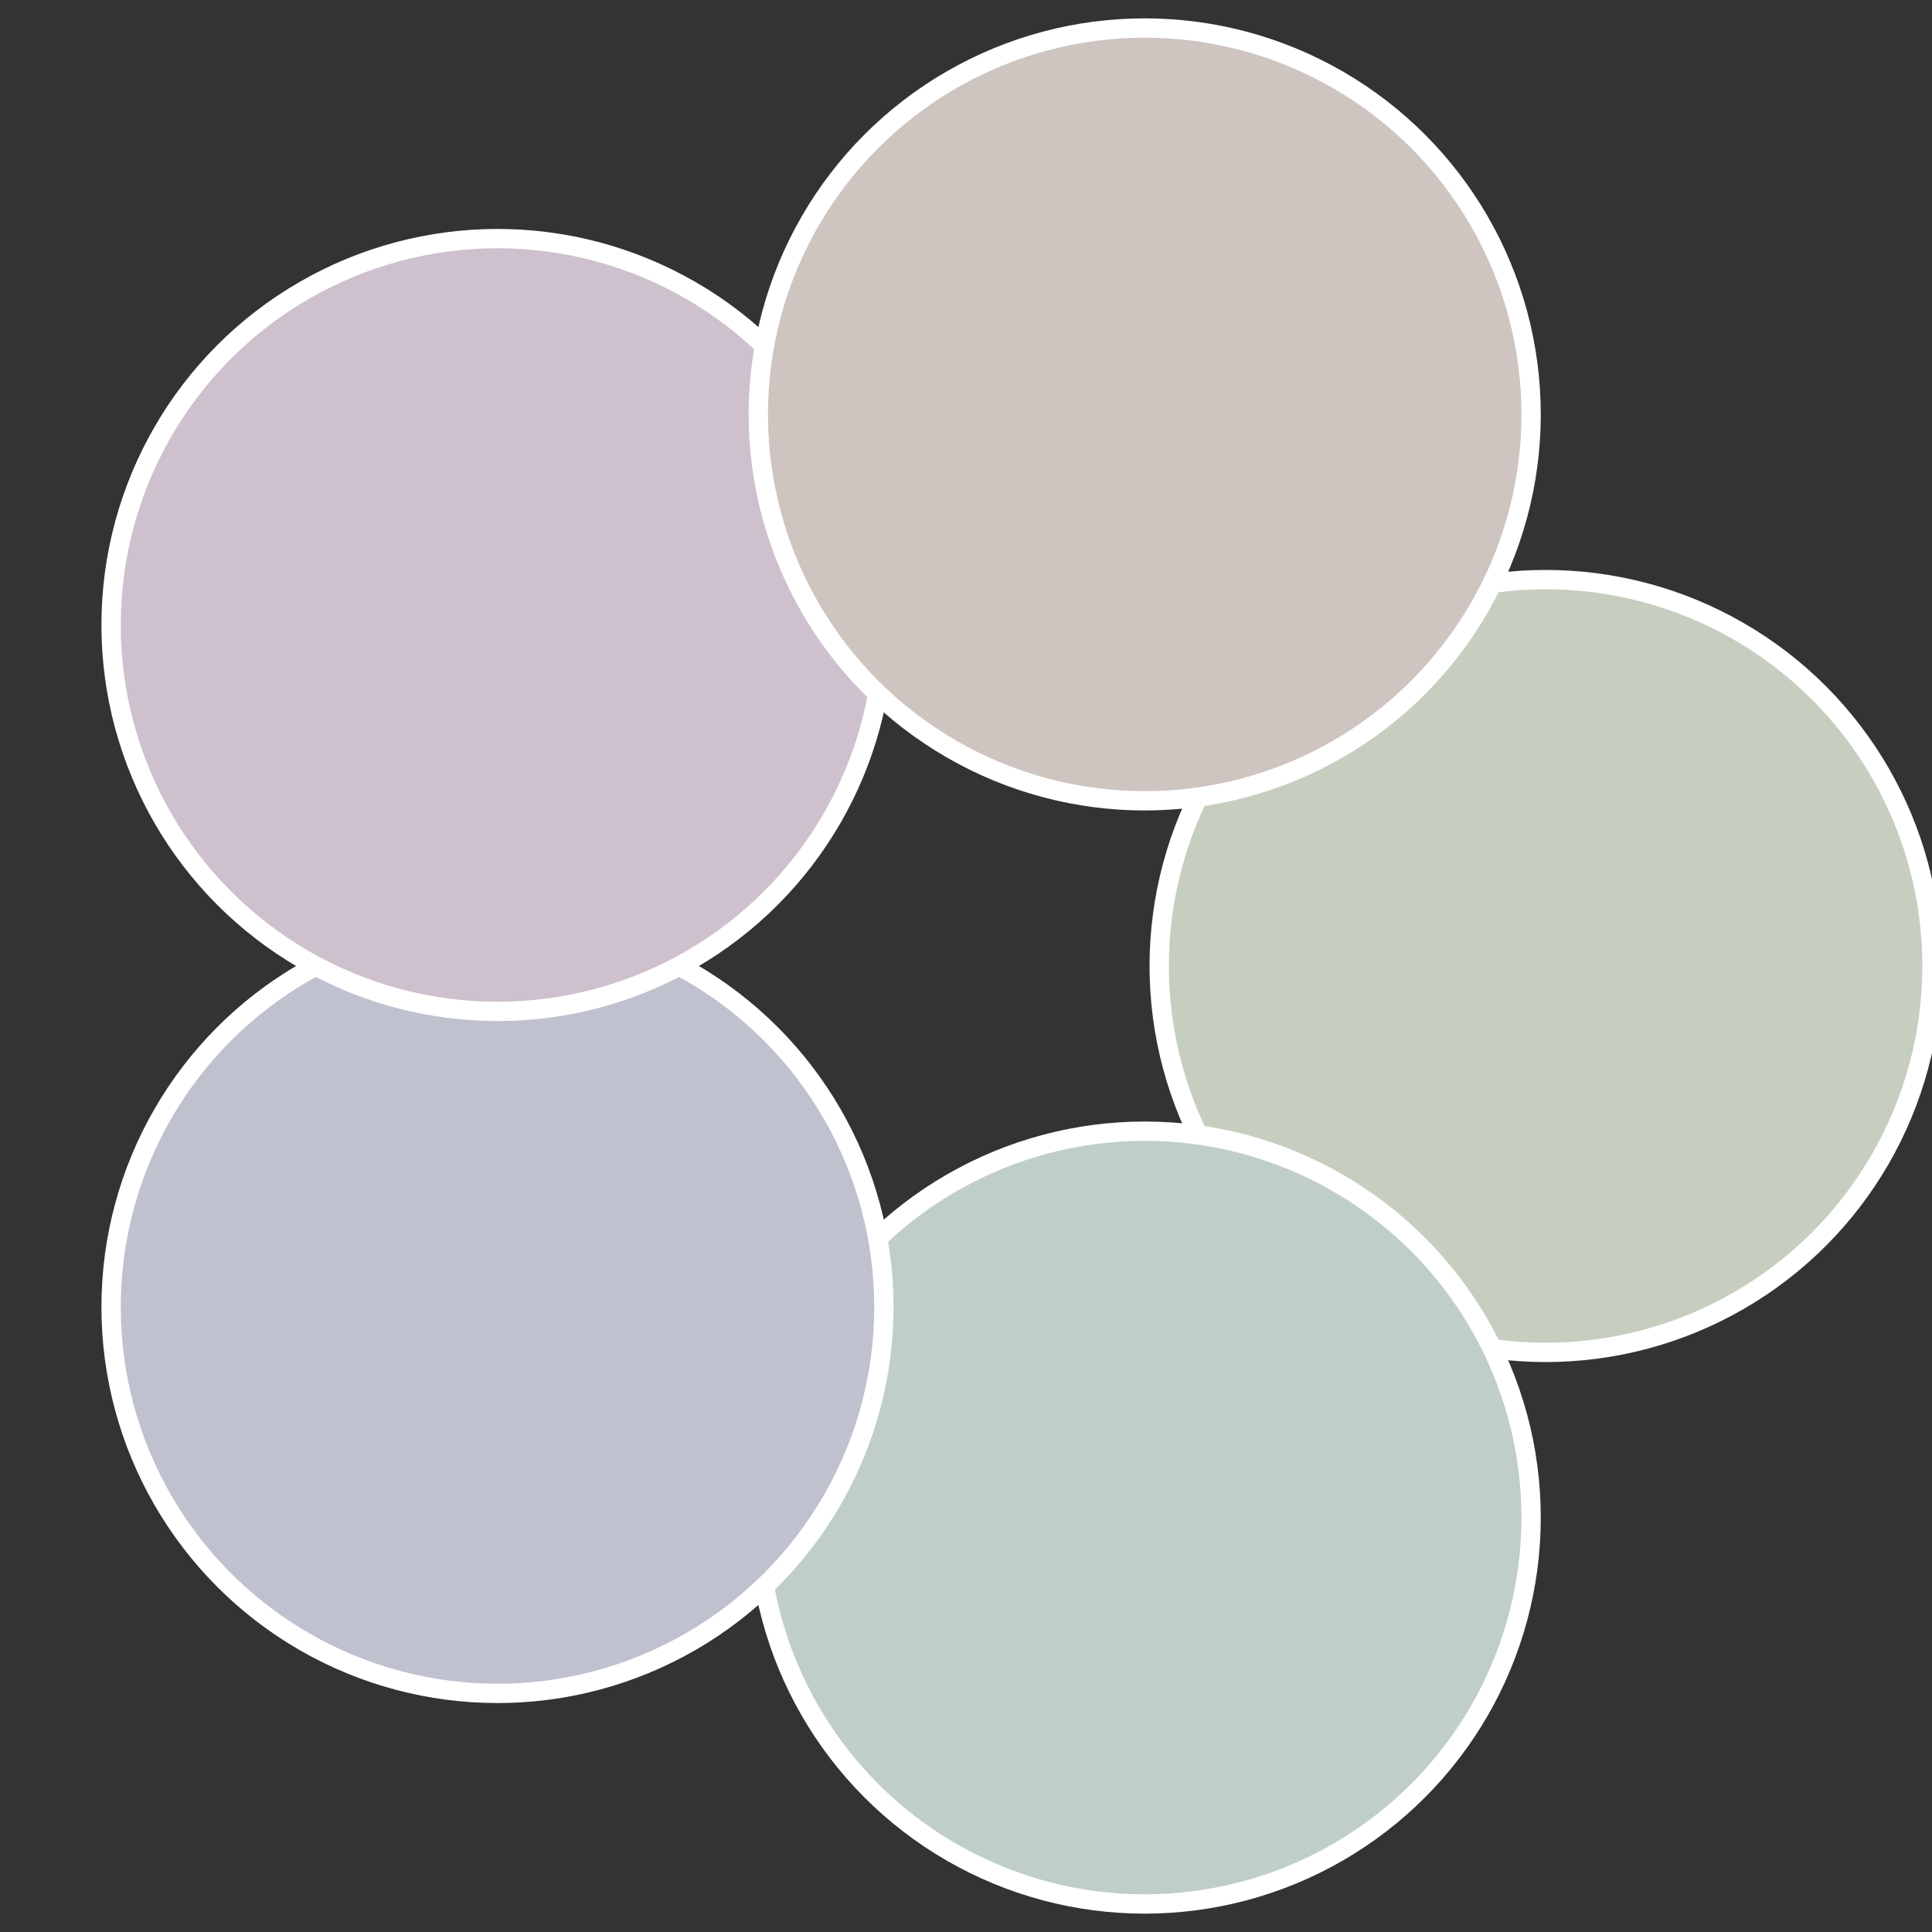<?xml version="1.0" standalone="no"?>
<svg width="500" height="500" viewBox="-1 -1 2 2" xmlns="http://www.w3.org/2000/svg">
 
                <rect x="-1" y="-1" width="2" height="2" fill="#333333" stroke="none"/>
 
                <circle cx="0.6" cy="0" r="0.4" fill="#c6cec0" stroke="#fff" stroke-width="1%" />
             
                <circle cx="0.185" cy="0.571" r="0.4" fill="#c0ceca" stroke="#fff" stroke-width="1%" />
             
                <circle cx="-0.485" cy="0.353" r="0.4" fill="#c0c1ce" stroke="#fff" stroke-width="1%" />
             
                <circle cx="-0.485" cy="-0.353" r="0.4" fill="#cec0cc" stroke="#fff" stroke-width="1%" />
             
                <circle cx="0.185" cy="-0.571" r="0.4" fill="#cec5c0" stroke="#fff" stroke-width="1%" />
            </svg>
